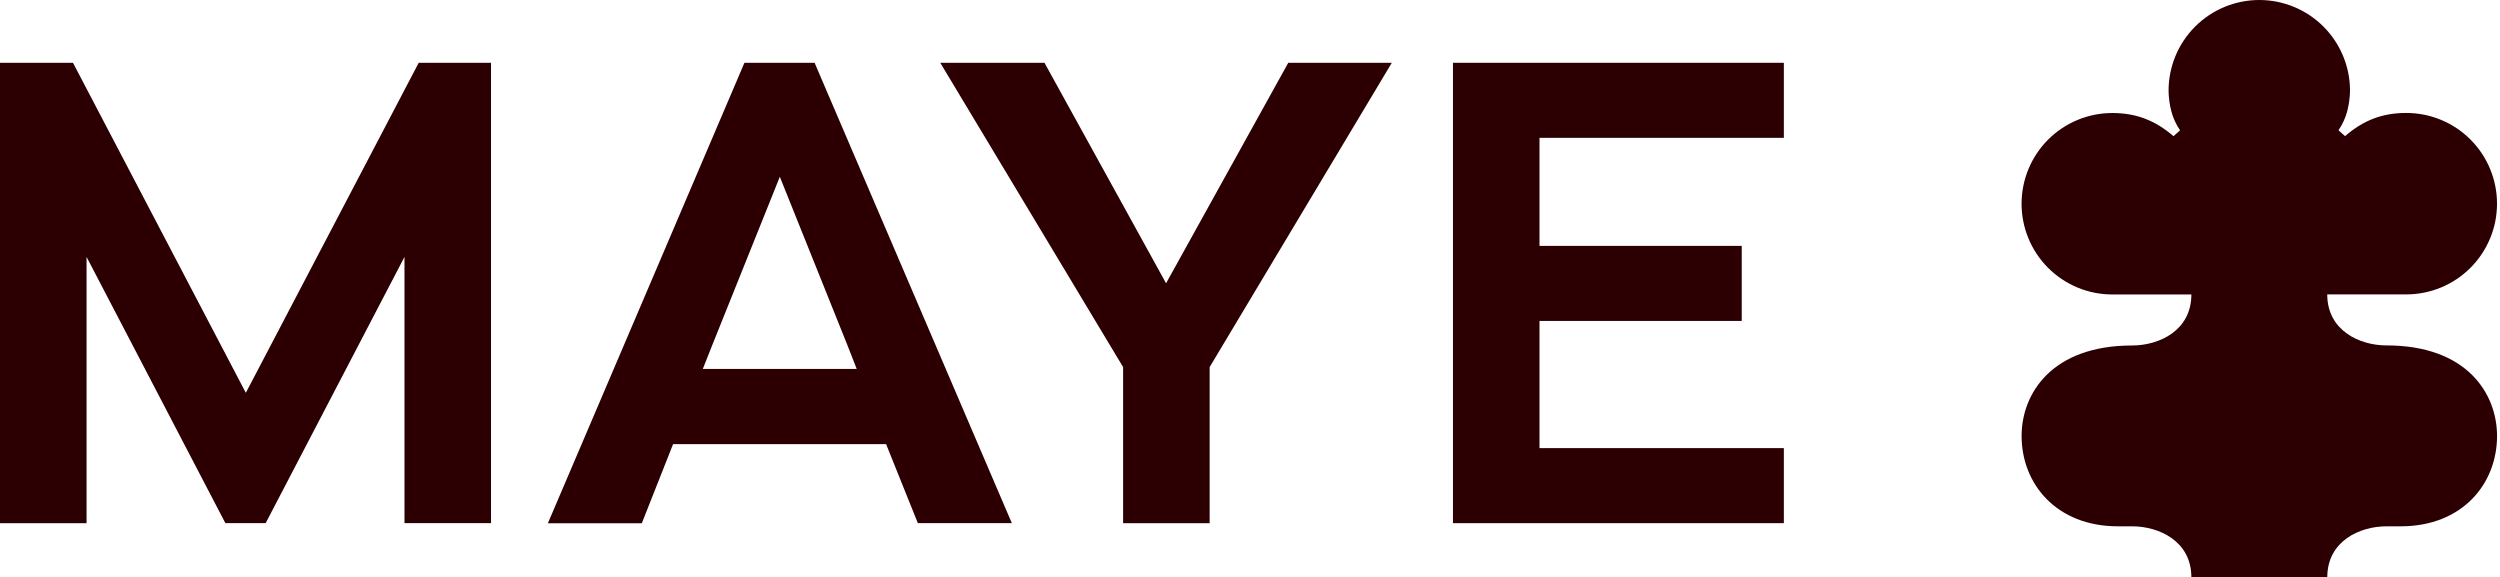 <svg xmlns="http://www.w3.org/2000/svg" viewBox="0 0 485 112" fill="none"><path d="M462.979 67.01c-5.187 0-11.494-2.857-11.494-9.896h15.335c4.668 0 9.145-1.854 12.445-5.155 3.301-3.301 5.156-7.778 5.156-12.446s-1.855-9.145-5.156-12.446c-3.3-3.301-7.777-5.155-12.445-5.155-4.576 0-8.257 1.364-11.882 4.494l-1.273-1.139c.787-1.144 1.367-2.417 1.714-3.762.326-1.276.502-2.587.524-3.904 0-4.668-1.854-9.145-5.155-12.446C447.447 1.854 442.97 0 438.302 0s-9.145 1.854-12.446 5.155c-3.301 3.301-5.155 7.778-5.155 12.446.019 1.328.195 2.649.525 3.935.345 1.338.922 2.605 1.705 3.744l-1.272 1.139c-3.626-3.13-7.307-4.489-11.882-4.494-2.312.001-4.6.457-6.735 1.343-2.135.885-4.075 2.183-5.709 3.818-1.633 1.635-2.929 3.576-3.813 5.712-.883 2.136-1.337 4.425-1.336 6.736.001 2.311.457 4.6 1.342 6.735.886 2.135 2.183 4.075 3.818 5.708 1.636 1.634 3.576 2.929 5.712 3.813 2.136.884 4.425 1.338 6.737 1.337h15.334c0 7.039-6.296 9.896-11.491 9.896-15.591 0-21.445 9.337-21.445 17.549 0 9.337 6.78 17.533 18.675 17.533h2.77c5.184 0 11.491 2.857 11.491 9.896h26.366c0-7.039 6.297-9.896 11.494-9.896h2.767c11.895 0 18.675-8.196 18.675-17.533-.008-8.227-5.859-17.562-21.45-17.562Z" fill="#2C0002"></path><path d="M47.69 76.209 14.159 12.18H0v89.314h16.793V49.843l26.933 51.651h7.81L78.469 49.843v51.651h16.788V12.18H81.229L47.69 76.209Z" fill="#2C0002"></path><path d="m226.217 54.956-23.59-42.776H182.41l35.473 59.037v30.278h16.787V71.216l35.342-59.037h-20.089l-23.706 42.776Z" fill="#2C0002"></path><path d="M281.875 101.494h64.192V86.934h-47.404V62.262h39.234V47.702h-39.234V26.74h47.404V12.18h-64.192v89.314Z" fill="#2C0002"></path><path d="M178.067 101.492H196.3l-37.996-88.675-.262-.63h-13.624l-37.516 87.888-.617 1.432h18.228l6.066-15.35h41.323l6.165 15.335Zm-26.781-67.196 13.078 32.579 1.837 4.699h-29.856l1.863-4.699 13.078-32.579Z" fill="#2C0002"></path></svg>